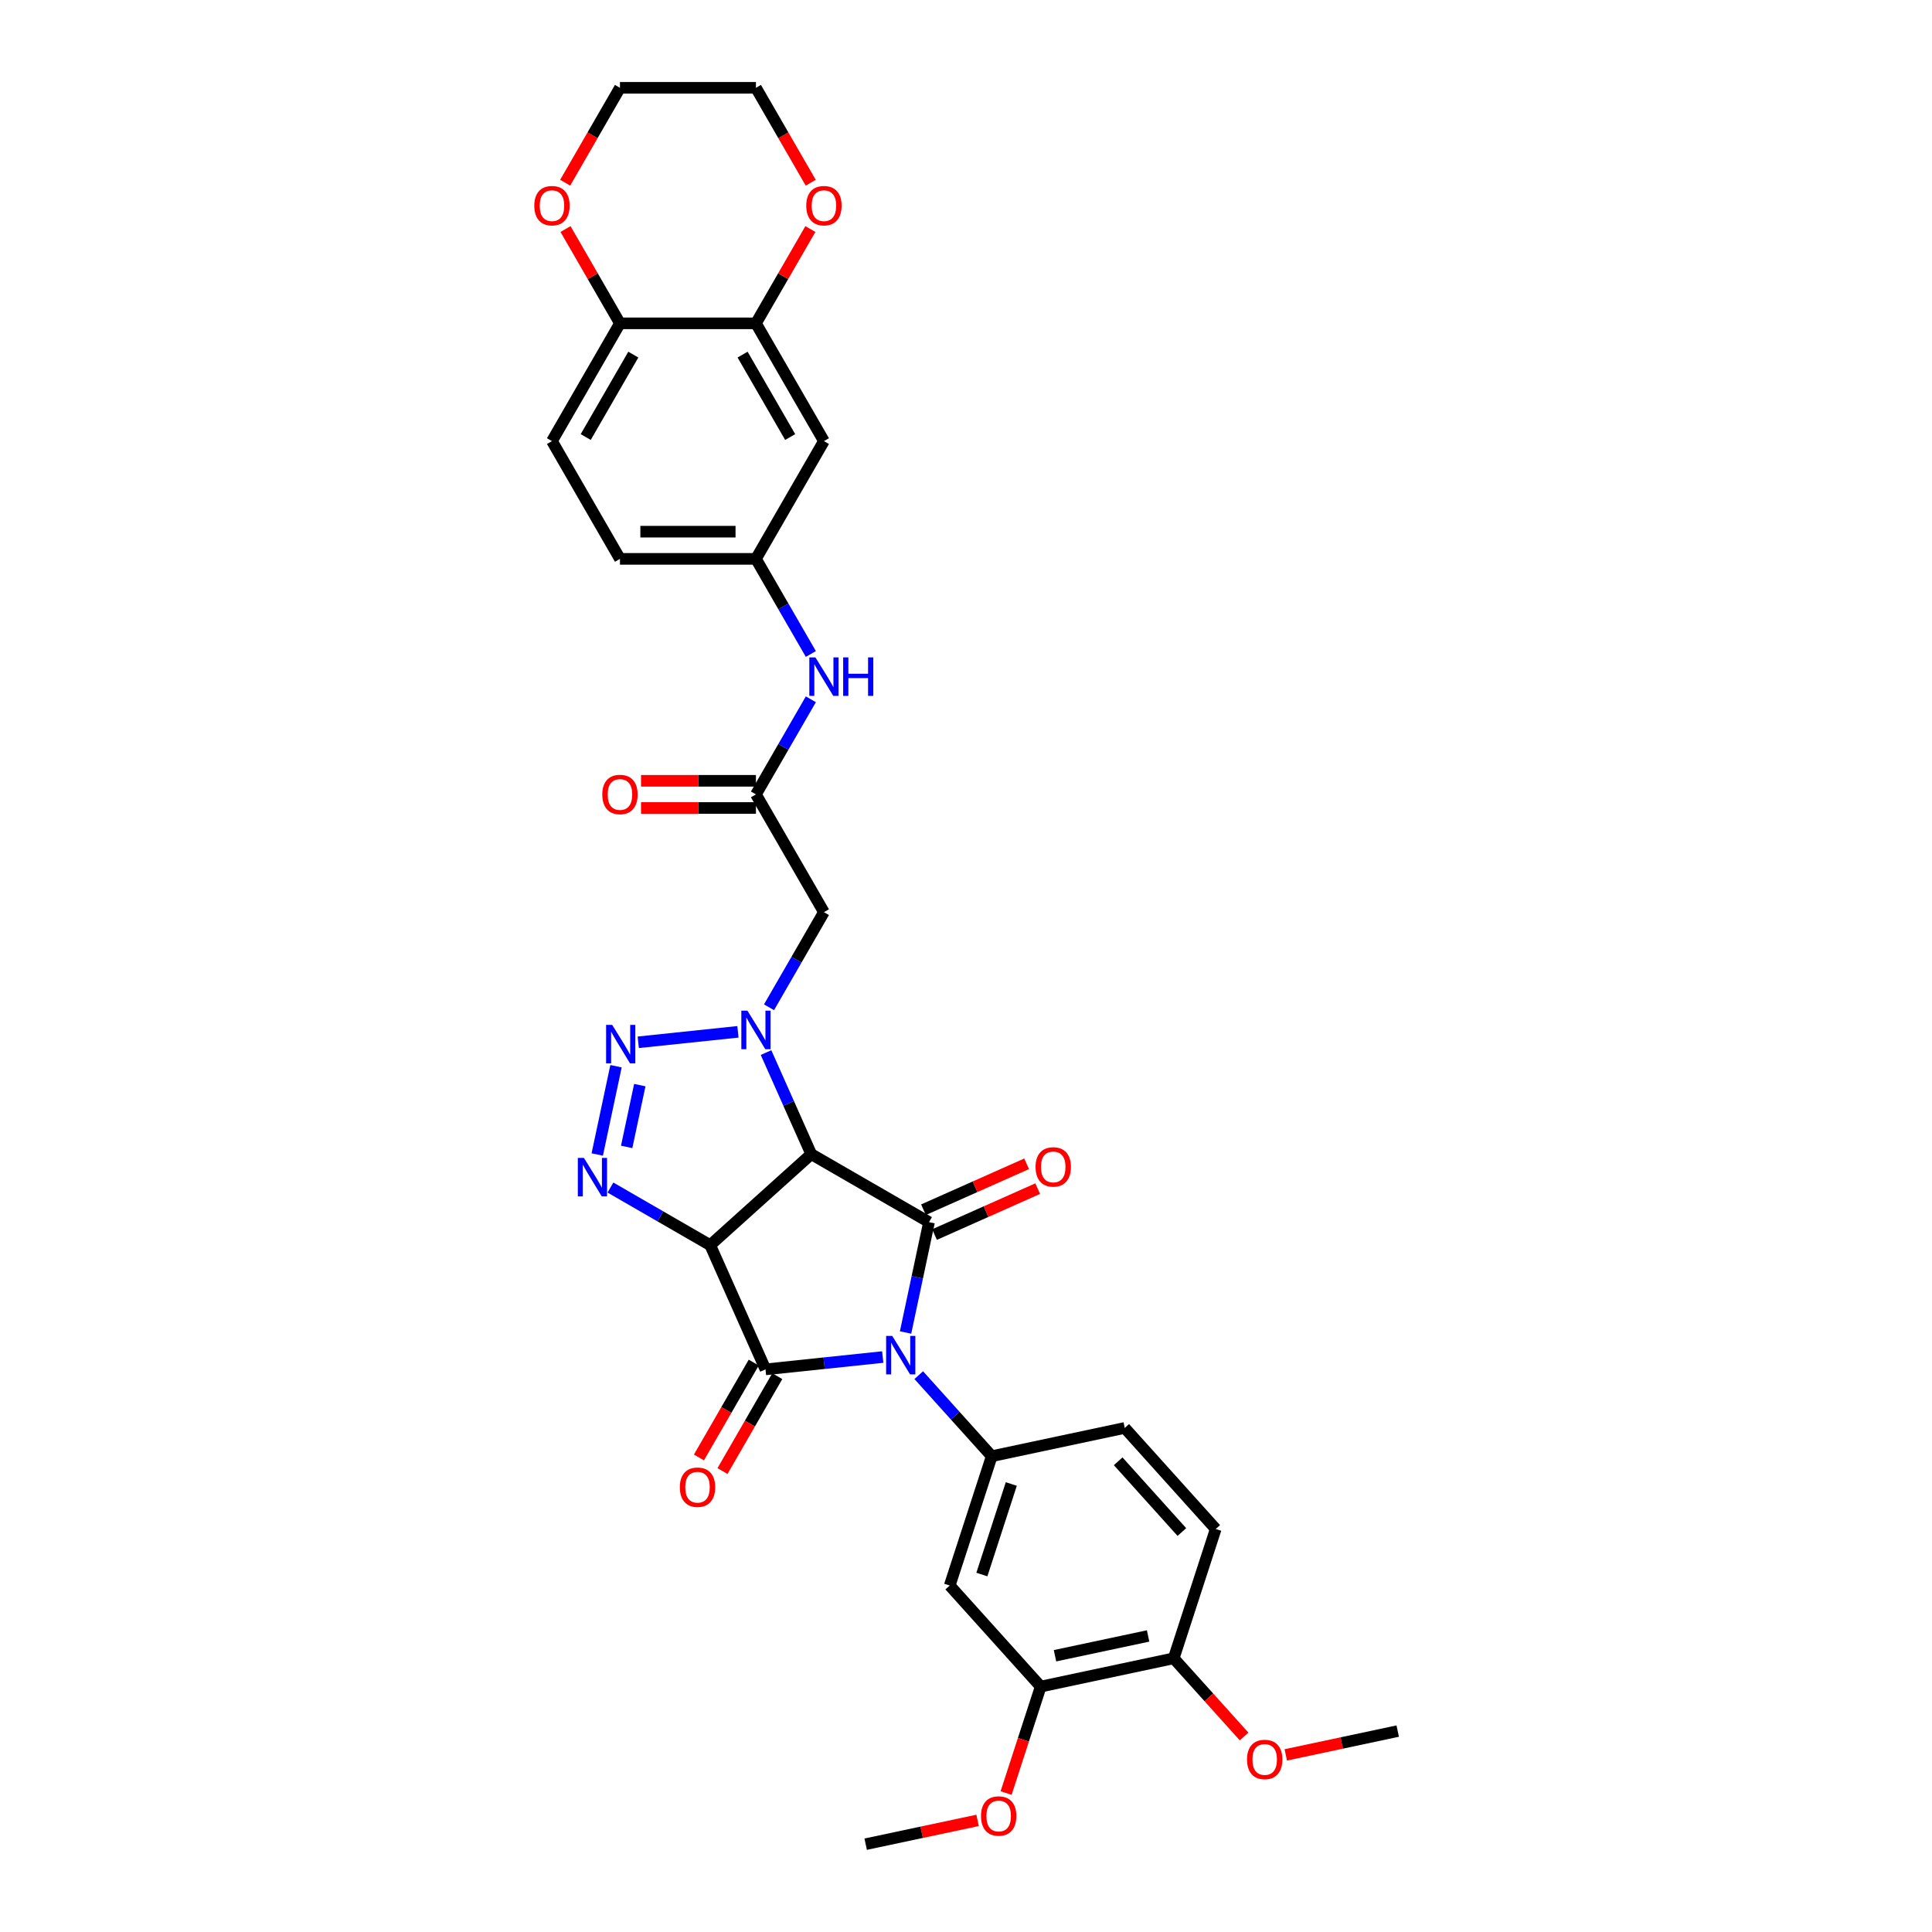 <?xml version='1.0' encoding='iso-8859-1'?>
<svg version='1.1' baseProfile='full'
              xmlns='http://www.w3.org/2000/svg'
                      xmlns:rdkit='http://www.rdkit.org/xml'
                      xmlns:xlink='http://www.w3.org/1999/xlink'
                  xml:space='preserve'
width='1000px' height='1000px' viewBox='0 0 1000 1000'>
<!-- END OF HEADER -->
<rect style='opacity:1.0;fill:#FFFFFF;stroke:none' width='1000' height='1000' x='0' y='0'> </rect>
<path class='bond-2' d='M 456.903,702.403 L 426.564,705.592' style='fill:none;fill-rule:evenodd;stroke:#0000FF;stroke-width:6px;stroke-linecap:butt;stroke-linejoin:miter;stroke-opacity:1' />
<path class='bond-2' d='M 426.564,705.592 L 396.224,708.781' style='fill:none;fill-rule:evenodd;stroke:#000000;stroke-width:6px;stroke-linecap:butt;stroke-linejoin:miter;stroke-opacity:1' />
<path class='bond-3' d='M 468.715,689.698 L 474.785,661.138' style='fill:none;fill-rule:evenodd;stroke:#0000FF;stroke-width:6px;stroke-linecap:butt;stroke-linejoin:miter;stroke-opacity:1' />
<path class='bond-3' d='M 474.785,661.138 L 480.856,632.578' style='fill:none;fill-rule:evenodd;stroke:#000000;stroke-width:6px;stroke-linecap:butt;stroke-linejoin:miter;stroke-opacity:1' />
<path class='bond-7' d='M 475.541,711.773 L 494.43,732.751' style='fill:none;fill-rule:evenodd;stroke:#0000FF;stroke-width:6px;stroke-linecap:butt;stroke-linejoin:miter;stroke-opacity:1' />
<path class='bond-7' d='M 494.43,732.751 L 513.318,753.729' style='fill:none;fill-rule:evenodd;stroke:#000000;stroke-width:6px;stroke-linecap:butt;stroke-linejoin:miter;stroke-opacity:1' />
<path class='bond-0' d='M 367.596,644.482 L 396.224,708.781' style='fill:none;fill-rule:evenodd;stroke:#000000;stroke-width:6px;stroke-linecap:butt;stroke-linejoin:miter;stroke-opacity:1' />
<path class='bond-5' d='M 367.596,644.482 L 341.779,629.576' style='fill:none;fill-rule:evenodd;stroke:#000000;stroke-width:6px;stroke-linecap:butt;stroke-linejoin:miter;stroke-opacity:1' />
<path class='bond-5' d='M 341.779,629.576 L 315.961,614.67' style='fill:none;fill-rule:evenodd;stroke:#0000FF;stroke-width:6px;stroke-linecap:butt;stroke-linejoin:miter;stroke-opacity:1' />
<path class='bond-33' d='M 367.596,644.482 L 419.902,597.386' style='fill:none;fill-rule:evenodd;stroke:#000000;stroke-width:6px;stroke-linecap:butt;stroke-linejoin:miter;stroke-opacity:1' />
<path class='bond-1' d='M 419.902,597.386 L 480.856,632.578' style='fill:none;fill-rule:evenodd;stroke:#000000;stroke-width:6px;stroke-linecap:butt;stroke-linejoin:miter;stroke-opacity:1' />
<path class='bond-4' d='M 419.902,597.386 L 408.198,571.1' style='fill:none;fill-rule:evenodd;stroke:#000000;stroke-width:6px;stroke-linecap:butt;stroke-linejoin:miter;stroke-opacity:1' />
<path class='bond-4' d='M 408.198,571.1 L 396.495,544.813' style='fill:none;fill-rule:evenodd;stroke:#0000FF;stroke-width:6px;stroke-linecap:butt;stroke-linejoin:miter;stroke-opacity:1' />
<path class='bond-14' d='M 390.129,705.261 L 375.95,729.819' style='fill:none;fill-rule:evenodd;stroke:#000000;stroke-width:6px;stroke-linecap:butt;stroke-linejoin:miter;stroke-opacity:1' />
<path class='bond-14' d='M 375.95,729.819 L 361.772,754.377' style='fill:none;fill-rule:evenodd;stroke:#FF0000;stroke-width:6px;stroke-linecap:butt;stroke-linejoin:miter;stroke-opacity:1' />
<path class='bond-14' d='M 402.319,712.3 L 388.141,736.858' style='fill:none;fill-rule:evenodd;stroke:#000000;stroke-width:6px;stroke-linecap:butt;stroke-linejoin:miter;stroke-opacity:1' />
<path class='bond-14' d='M 388.141,736.858 L 373.963,761.415' style='fill:none;fill-rule:evenodd;stroke:#FF0000;stroke-width:6px;stroke-linecap:butt;stroke-linejoin:miter;stroke-opacity:1' />
<path class='bond-15' d='M 483.719,639.008 L 510.413,627.122' style='fill:none;fill-rule:evenodd;stroke:#000000;stroke-width:6px;stroke-linecap:butt;stroke-linejoin:miter;stroke-opacity:1' />
<path class='bond-15' d='M 510.413,627.122 L 537.108,615.237' style='fill:none;fill-rule:evenodd;stroke:#FF0000;stroke-width:6px;stroke-linecap:butt;stroke-linejoin:miter;stroke-opacity:1' />
<path class='bond-15' d='M 477.993,626.148 L 504.688,614.263' style='fill:none;fill-rule:evenodd;stroke:#000000;stroke-width:6px;stroke-linecap:butt;stroke-linejoin:miter;stroke-opacity:1' />
<path class='bond-15' d='M 504.688,614.263 L 531.382,602.378' style='fill:none;fill-rule:evenodd;stroke:#FF0000;stroke-width:6px;stroke-linecap:butt;stroke-linejoin:miter;stroke-opacity:1' />
<path class='bond-6' d='M 381.955,534.067 L 330.36,539.49' style='fill:none;fill-rule:evenodd;stroke:#0000FF;stroke-width:6px;stroke-linecap:butt;stroke-linejoin:miter;stroke-opacity:1' />
<path class='bond-8' d='M 398.044,521.361 L 412.255,496.747' style='fill:none;fill-rule:evenodd;stroke:#0000FF;stroke-width:6px;stroke-linecap:butt;stroke-linejoin:miter;stroke-opacity:1' />
<path class='bond-8' d='M 412.255,496.747 L 426.466,472.133' style='fill:none;fill-rule:evenodd;stroke:#000000;stroke-width:6px;stroke-linecap:butt;stroke-linejoin:miter;stroke-opacity:1' />
<path class='bond-35' d='M 309.135,597.564 L 318.847,551.871' style='fill:none;fill-rule:evenodd;stroke:#0000FF;stroke-width:6px;stroke-linecap:butt;stroke-linejoin:miter;stroke-opacity:1' />
<path class='bond-35' d='M 324.361,593.637 L 331.159,561.651' style='fill:none;fill-rule:evenodd;stroke:#0000FF;stroke-width:6px;stroke-linecap:butt;stroke-linejoin:miter;stroke-opacity:1' />
<path class='bond-9' d='M 513.318,753.729 L 491.568,820.668' style='fill:none;fill-rule:evenodd;stroke:#000000;stroke-width:6px;stroke-linecap:butt;stroke-linejoin:miter;stroke-opacity:1' />
<path class='bond-9' d='M 523.443,768.12 L 508.219,814.977' style='fill:none;fill-rule:evenodd;stroke:#000000;stroke-width:6px;stroke-linecap:butt;stroke-linejoin:miter;stroke-opacity:1' />
<path class='bond-19' d='M 513.318,753.729 L 582.164,739.095' style='fill:none;fill-rule:evenodd;stroke:#000000;stroke-width:6px;stroke-linecap:butt;stroke-linejoin:miter;stroke-opacity:1' />
<path class='bond-10' d='M 426.466,472.133 L 391.274,411.179' style='fill:none;fill-rule:evenodd;stroke:#000000;stroke-width:6px;stroke-linecap:butt;stroke-linejoin:miter;stroke-opacity:1' />
<path class='bond-12' d='M 491.568,820.668 L 538.664,872.973' style='fill:none;fill-rule:evenodd;stroke:#000000;stroke-width:6px;stroke-linecap:butt;stroke-linejoin:miter;stroke-opacity:1' />
<path class='bond-16' d='M 391.274,411.179 L 405.485,386.565' style='fill:none;fill-rule:evenodd;stroke:#000000;stroke-width:6px;stroke-linecap:butt;stroke-linejoin:miter;stroke-opacity:1' />
<path class='bond-16' d='M 405.485,386.565 L 419.696,361.951' style='fill:none;fill-rule:evenodd;stroke:#0000FF;stroke-width:6px;stroke-linecap:butt;stroke-linejoin:miter;stroke-opacity:1' />
<path class='bond-23' d='M 391.274,404.141 L 361.537,404.141' style='fill:none;fill-rule:evenodd;stroke:#000000;stroke-width:6px;stroke-linecap:butt;stroke-linejoin:miter;stroke-opacity:1' />
<path class='bond-23' d='M 361.537,404.141 L 331.8,404.141' style='fill:none;fill-rule:evenodd;stroke:#FF0000;stroke-width:6px;stroke-linecap:butt;stroke-linejoin:miter;stroke-opacity:1' />
<path class='bond-23' d='M 391.274,418.217 L 361.537,418.217' style='fill:none;fill-rule:evenodd;stroke:#000000;stroke-width:6px;stroke-linecap:butt;stroke-linejoin:miter;stroke-opacity:1' />
<path class='bond-23' d='M 361.537,418.217 L 331.8,418.217' style='fill:none;fill-rule:evenodd;stroke:#FF0000;stroke-width:6px;stroke-linecap:butt;stroke-linejoin:miter;stroke-opacity:1' />
<path class='bond-11' d='M 391.274,167.363 L 426.466,228.317' style='fill:none;fill-rule:evenodd;stroke:#000000;stroke-width:6px;stroke-linecap:butt;stroke-linejoin:miter;stroke-opacity:1' />
<path class='bond-11' d='M 384.362,183.544 L 408.996,226.212' style='fill:none;fill-rule:evenodd;stroke:#000000;stroke-width:6px;stroke-linecap:butt;stroke-linejoin:miter;stroke-opacity:1' />
<path class='bond-21' d='M 391.274,167.363 L 405.363,142.96' style='fill:none;fill-rule:evenodd;stroke:#000000;stroke-width:6px;stroke-linecap:butt;stroke-linejoin:miter;stroke-opacity:1' />
<path class='bond-21' d='M 405.363,142.96 L 419.452,118.557' style='fill:none;fill-rule:evenodd;stroke:#FF0000;stroke-width:6px;stroke-linecap:butt;stroke-linejoin:miter;stroke-opacity:1' />
<path class='bond-36' d='M 391.274,167.363 L 320.89,167.363' style='fill:none;fill-rule:evenodd;stroke:#000000;stroke-width:6px;stroke-linecap:butt;stroke-linejoin:miter;stroke-opacity:1' />
<path class='bond-27' d='M 538.664,872.973 L 529.713,900.523' style='fill:none;fill-rule:evenodd;stroke:#000000;stroke-width:6px;stroke-linecap:butt;stroke-linejoin:miter;stroke-opacity:1' />
<path class='bond-27' d='M 529.713,900.523 L 520.761,928.073' style='fill:none;fill-rule:evenodd;stroke:#FF0000;stroke-width:6px;stroke-linecap:butt;stroke-linejoin:miter;stroke-opacity:1' />
<path class='bond-34' d='M 538.664,872.973 L 607.51,858.339' style='fill:none;fill-rule:evenodd;stroke:#000000;stroke-width:6px;stroke-linecap:butt;stroke-linejoin:miter;stroke-opacity:1' />
<path class='bond-34' d='M 546.064,857.009 L 594.256,846.765' style='fill:none;fill-rule:evenodd;stroke:#000000;stroke-width:6px;stroke-linecap:butt;stroke-linejoin:miter;stroke-opacity:1' />
<path class='bond-13' d='M 426.466,228.317 L 391.274,289.271' style='fill:none;fill-rule:evenodd;stroke:#000000;stroke-width:6px;stroke-linecap:butt;stroke-linejoin:miter;stroke-opacity:1' />
<path class='bond-18' d='M 419.696,338.499 L 405.485,313.885' style='fill:none;fill-rule:evenodd;stroke:#0000FF;stroke-width:6px;stroke-linecap:butt;stroke-linejoin:miter;stroke-opacity:1' />
<path class='bond-18' d='M 405.485,313.885 L 391.274,289.271' style='fill:none;fill-rule:evenodd;stroke:#000000;stroke-width:6px;stroke-linecap:butt;stroke-linejoin:miter;stroke-opacity:1' />
<path class='bond-17' d='M 320.89,167.363 L 285.698,228.317' style='fill:none;fill-rule:evenodd;stroke:#000000;stroke-width:6px;stroke-linecap:butt;stroke-linejoin:miter;stroke-opacity:1' />
<path class='bond-17' d='M 327.802,183.544 L 303.168,226.212' style='fill:none;fill-rule:evenodd;stroke:#000000;stroke-width:6px;stroke-linecap:butt;stroke-linejoin:miter;stroke-opacity:1' />
<path class='bond-22' d='M 320.89,167.363 L 306.801,142.96' style='fill:none;fill-rule:evenodd;stroke:#000000;stroke-width:6px;stroke-linecap:butt;stroke-linejoin:miter;stroke-opacity:1' />
<path class='bond-22' d='M 306.801,142.96 L 292.712,118.557' style='fill:none;fill-rule:evenodd;stroke:#FF0000;stroke-width:6px;stroke-linecap:butt;stroke-linejoin:miter;stroke-opacity:1' />
<path class='bond-26' d='M 391.274,289.271 L 320.89,289.271' style='fill:none;fill-rule:evenodd;stroke:#000000;stroke-width:6px;stroke-linecap:butt;stroke-linejoin:miter;stroke-opacity:1' />
<path class='bond-26' d='M 380.716,275.194 L 331.448,275.194' style='fill:none;fill-rule:evenodd;stroke:#000000;stroke-width:6px;stroke-linecap:butt;stroke-linejoin:miter;stroke-opacity:1' />
<path class='bond-24' d='M 582.164,739.095 L 629.26,791.4' style='fill:none;fill-rule:evenodd;stroke:#000000;stroke-width:6px;stroke-linecap:butt;stroke-linejoin:miter;stroke-opacity:1' />
<path class='bond-24' d='M 578.767,756.36 L 611.734,792.974' style='fill:none;fill-rule:evenodd;stroke:#000000;stroke-width:6px;stroke-linecap:butt;stroke-linejoin:miter;stroke-opacity:1' />
<path class='bond-20' d='M 607.51,858.339 L 629.26,791.4' style='fill:none;fill-rule:evenodd;stroke:#000000;stroke-width:6px;stroke-linecap:butt;stroke-linejoin:miter;stroke-opacity:1' />
<path class='bond-28' d='M 607.51,858.339 L 625.728,878.573' style='fill:none;fill-rule:evenodd;stroke:#000000;stroke-width:6px;stroke-linecap:butt;stroke-linejoin:miter;stroke-opacity:1' />
<path class='bond-28' d='M 625.728,878.573 L 643.946,898.806' style='fill:none;fill-rule:evenodd;stroke:#FF0000;stroke-width:6px;stroke-linecap:butt;stroke-linejoin:miter;stroke-opacity:1' />
<path class='bond-29' d='M 419.631,94.57 L 405.452,70.012' style='fill:none;fill-rule:evenodd;stroke:#FF0000;stroke-width:6px;stroke-linecap:butt;stroke-linejoin:miter;stroke-opacity:1' />
<path class='bond-29' d='M 405.452,70.012 L 391.274,45.455' style='fill:none;fill-rule:evenodd;stroke:#000000;stroke-width:6px;stroke-linecap:butt;stroke-linejoin:miter;stroke-opacity:1' />
<path class='bond-30' d='M 292.533,94.57 L 306.712,70.012' style='fill:none;fill-rule:evenodd;stroke:#FF0000;stroke-width:6px;stroke-linecap:butt;stroke-linejoin:miter;stroke-opacity:1' />
<path class='bond-30' d='M 306.712,70.012 L 320.89,45.455' style='fill:none;fill-rule:evenodd;stroke:#000000;stroke-width:6px;stroke-linecap:butt;stroke-linejoin:miter;stroke-opacity:1' />
<path class='bond-25' d='M 285.698,228.317 L 320.89,289.271' style='fill:none;fill-rule:evenodd;stroke:#000000;stroke-width:6px;stroke-linecap:butt;stroke-linejoin:miter;stroke-opacity:1' />
<path class='bond-31' d='M 506.005,942.231 L 477.037,948.388' style='fill:none;fill-rule:evenodd;stroke:#FF0000;stroke-width:6px;stroke-linecap:butt;stroke-linejoin:miter;stroke-opacity:1' />
<path class='bond-31' d='M 477.037,948.388 L 448.069,954.545' style='fill:none;fill-rule:evenodd;stroke:#000000;stroke-width:6px;stroke-linecap:butt;stroke-linejoin:miter;stroke-opacity:1' />
<path class='bond-32' d='M 665.515,908.326 L 694.483,902.168' style='fill:none;fill-rule:evenodd;stroke:#FF0000;stroke-width:6px;stroke-linecap:butt;stroke-linejoin:miter;stroke-opacity:1' />
<path class='bond-32' d='M 694.483,902.168 L 723.451,896.011' style='fill:none;fill-rule:evenodd;stroke:#000000;stroke-width:6px;stroke-linecap:butt;stroke-linejoin:miter;stroke-opacity:1' />
<path class='bond-37' d='M 391.274,45.455 L 320.89,45.455' style='fill:none;fill-rule:evenodd;stroke:#000000;stroke-width:6px;stroke-linecap:butt;stroke-linejoin:miter;stroke-opacity:1' />
<path  class='atom-0' d='M 461.816 691.457
L 468.348 702.015
Q 468.995 703.056, 470.037 704.943
Q 471.079 706.829, 471.135 706.942
L 471.135 691.457
L 473.781 691.457
L 473.781 711.39
L 471.05 711.39
L 464.04 699.847
Q 463.224 698.496, 462.351 696.947
Q 461.506 695.399, 461.253 694.92
L 461.253 711.39
L 458.663 711.39
L 458.663 691.457
L 461.816 691.457
' fill='#0000FF'/>
<path  class='atom-5' d='M 386.868 523.121
L 393.4 533.678
Q 394.047 534.72, 395.089 536.606
Q 396.131 538.493, 396.187 538.605
L 396.187 523.121
L 398.833 523.121
L 398.833 543.054
L 396.102 543.054
L 389.092 531.511
Q 388.276 530.159, 387.403 528.611
Q 386.558 527.062, 386.305 526.584
L 386.305 543.054
L 383.715 543.054
L 383.715 523.121
L 386.868 523.121
' fill='#0000FF'/>
<path  class='atom-6' d='M 302.236 599.324
L 308.768 609.881
Q 309.415 610.923, 310.457 612.809
Q 311.499 614.695, 311.555 614.808
L 311.555 599.324
L 314.202 599.324
L 314.202 619.256
L 311.471 619.256
L 304.46 607.713
Q 303.644 606.362, 302.771 604.814
Q 301.927 603.265, 301.673 602.787
L 301.673 619.256
L 299.083 619.256
L 299.083 599.324
L 302.236 599.324
' fill='#0000FF'/>
<path  class='atom-7' d='M 316.87 530.478
L 323.401 541.036
Q 324.049 542.077, 325.091 543.964
Q 326.132 545.85, 326.189 545.962
L 326.189 530.478
L 328.835 530.478
L 328.835 550.411
L 326.104 550.411
L 319.094 538.868
Q 318.278 537.516, 317.405 535.968
Q 316.56 534.419, 316.307 533.941
L 316.307 550.411
L 313.717 550.411
L 313.717 530.478
L 316.87 530.478
' fill='#0000FF'/>
<path  class='atom-15' d='M 351.882 769.791
Q 351.882 765.005, 354.247 762.33
Q 356.612 759.656, 361.032 759.656
Q 365.452 759.656, 367.817 762.33
Q 370.182 765.005, 370.182 769.791
Q 370.182 774.633, 367.789 777.392
Q 365.396 780.123, 361.032 780.123
Q 356.64 780.123, 354.247 777.392
Q 351.882 774.662, 351.882 769.791
M 361.032 777.871
Q 364.073 777.871, 365.706 775.844
Q 367.367 773.789, 367.367 769.791
Q 367.367 765.878, 365.706 763.907
Q 364.073 761.908, 361.032 761.908
Q 357.992 761.908, 356.331 763.879
Q 354.698 765.849, 354.698 769.791
Q 354.698 773.817, 356.331 775.844
Q 357.992 777.871, 361.032 777.871
' fill='#FF0000'/>
<path  class='atom-16' d='M 536.005 604.006
Q 536.005 599.22, 538.369 596.546
Q 540.734 593.871, 545.154 593.871
Q 549.575 593.871, 551.939 596.546
Q 554.304 599.22, 554.304 604.006
Q 554.304 608.849, 551.911 611.608
Q 549.518 614.339, 545.154 614.339
Q 540.763 614.339, 538.369 611.608
Q 536.005 608.877, 536.005 604.006
M 545.154 612.087
Q 548.195 612.087, 549.828 610.059
Q 551.489 608.004, 551.489 604.006
Q 551.489 600.093, 549.828 598.122
Q 548.195 596.124, 545.154 596.124
Q 542.114 596.124, 540.453 598.094
Q 538.82 600.065, 538.82 604.006
Q 538.82 608.032, 540.453 610.059
Q 542.114 612.087, 545.154 612.087
' fill='#FF0000'/>
<path  class='atom-17' d='M 422.06 340.259
L 428.591 350.816
Q 429.239 351.858, 430.281 353.744
Q 431.322 355.63, 431.379 355.743
L 431.379 340.259
L 434.025 340.259
L 434.025 360.191
L 431.294 360.191
L 424.284 348.648
Q 423.468 347.297, 422.595 345.749
Q 421.75 344.2, 421.497 343.722
L 421.497 360.191
L 418.907 360.191
L 418.907 340.259
L 422.06 340.259
' fill='#0000FF'/>
<path  class='atom-17' d='M 436.418 340.259
L 439.121 340.259
L 439.121 348.733
L 449.312 348.733
L 449.312 340.259
L 452.015 340.259
L 452.015 360.191
L 449.312 360.191
L 449.312 350.985
L 439.121 350.985
L 439.121 360.191
L 436.418 360.191
L 436.418 340.259
' fill='#0000FF'/>
<path  class='atom-22' d='M 417.316 106.465
Q 417.316 101.679, 419.681 99.004
Q 422.046 96.33, 426.466 96.33
Q 430.886 96.33, 433.251 99.004
Q 435.616 101.679, 435.616 106.465
Q 435.616 111.307, 433.223 114.066
Q 430.83 116.797, 426.466 116.797
Q 422.074 116.797, 419.681 114.066
Q 417.316 111.335, 417.316 106.465
M 426.466 114.545
Q 429.506 114.545, 431.139 112.518
Q 432.8 110.463, 432.8 106.465
Q 432.8 102.552, 431.139 100.581
Q 429.506 98.582, 426.466 98.582
Q 423.425 98.582, 421.764 100.553
Q 420.131 102.523, 420.131 106.465
Q 420.131 110.491, 421.764 112.518
Q 423.425 114.545, 426.466 114.545
' fill='#FF0000'/>
<path  class='atom-23' d='M 276.549 106.465
Q 276.549 101.679, 278.913 99.004
Q 281.278 96.33, 285.698 96.33
Q 290.119 96.33, 292.483 99.004
Q 294.848 101.679, 294.848 106.465
Q 294.848 111.307, 292.455 114.066
Q 290.062 116.797, 285.698 116.797
Q 281.307 116.797, 278.913 114.066
Q 276.549 111.335, 276.549 106.465
M 285.698 114.545
Q 288.739 114.545, 290.372 112.518
Q 292.033 110.463, 292.033 106.465
Q 292.033 102.552, 290.372 100.581
Q 288.739 98.582, 285.698 98.582
Q 282.658 98.582, 280.997 100.553
Q 279.364 102.523, 279.364 106.465
Q 279.364 110.491, 280.997 112.518
Q 282.658 114.545, 285.698 114.545
' fill='#FF0000'/>
<path  class='atom-24' d='M 311.74 411.235
Q 311.74 406.449, 314.105 403.775
Q 316.47 401.1, 320.89 401.1
Q 325.31 401.1, 327.675 403.775
Q 330.04 406.449, 330.04 411.235
Q 330.04 416.078, 327.647 418.837
Q 325.254 421.568, 320.89 421.568
Q 316.498 421.568, 314.105 418.837
Q 311.74 416.106, 311.74 411.235
M 320.89 419.315
Q 323.931 419.315, 325.564 417.288
Q 327.225 415.233, 327.225 411.235
Q 327.225 407.322, 325.564 405.351
Q 323.931 403.352, 320.89 403.352
Q 317.85 403.352, 316.189 405.323
Q 314.556 407.294, 314.556 411.235
Q 314.556 415.261, 316.189 417.288
Q 317.85 419.315, 320.89 419.315
' fill='#FF0000'/>
<path  class='atom-28' d='M 507.765 939.968
Q 507.765 935.182, 510.129 932.507
Q 512.494 929.833, 516.914 929.833
Q 521.335 929.833, 523.699 932.507
Q 526.064 935.182, 526.064 939.968
Q 526.064 944.811, 523.671 947.57
Q 521.278 950.3, 516.914 950.3
Q 512.522 950.3, 510.129 947.57
Q 507.765 944.839, 507.765 939.968
M 516.914 948.048
Q 519.955 948.048, 521.588 946.021
Q 523.249 943.966, 523.249 939.968
Q 523.249 936.055, 521.588 934.084
Q 519.955 932.085, 516.914 932.085
Q 513.874 932.085, 512.213 934.056
Q 510.58 936.027, 510.58 939.968
Q 510.58 943.994, 512.213 946.021
Q 513.874 948.048, 516.914 948.048
' fill='#FF0000'/>
<path  class='atom-29' d='M 645.456 910.701
Q 645.456 905.915, 647.821 903.24
Q 650.186 900.566, 654.606 900.566
Q 659.026 900.566, 661.391 903.24
Q 663.756 905.915, 663.756 910.701
Q 663.756 915.543, 661.363 918.302
Q 658.97 921.033, 654.606 921.033
Q 650.214 921.033, 647.821 918.302
Q 645.456 915.572, 645.456 910.701
M 654.606 918.781
Q 657.646 918.781, 659.279 916.754
Q 660.94 914.699, 660.94 910.701
Q 660.94 906.788, 659.279 904.817
Q 657.646 902.818, 654.606 902.818
Q 651.565 902.818, 649.904 904.789
Q 648.271 906.759, 648.271 910.701
Q 648.271 914.727, 649.904 916.754
Q 651.565 918.781, 654.606 918.781
' fill='#FF0000'/>
</svg>
